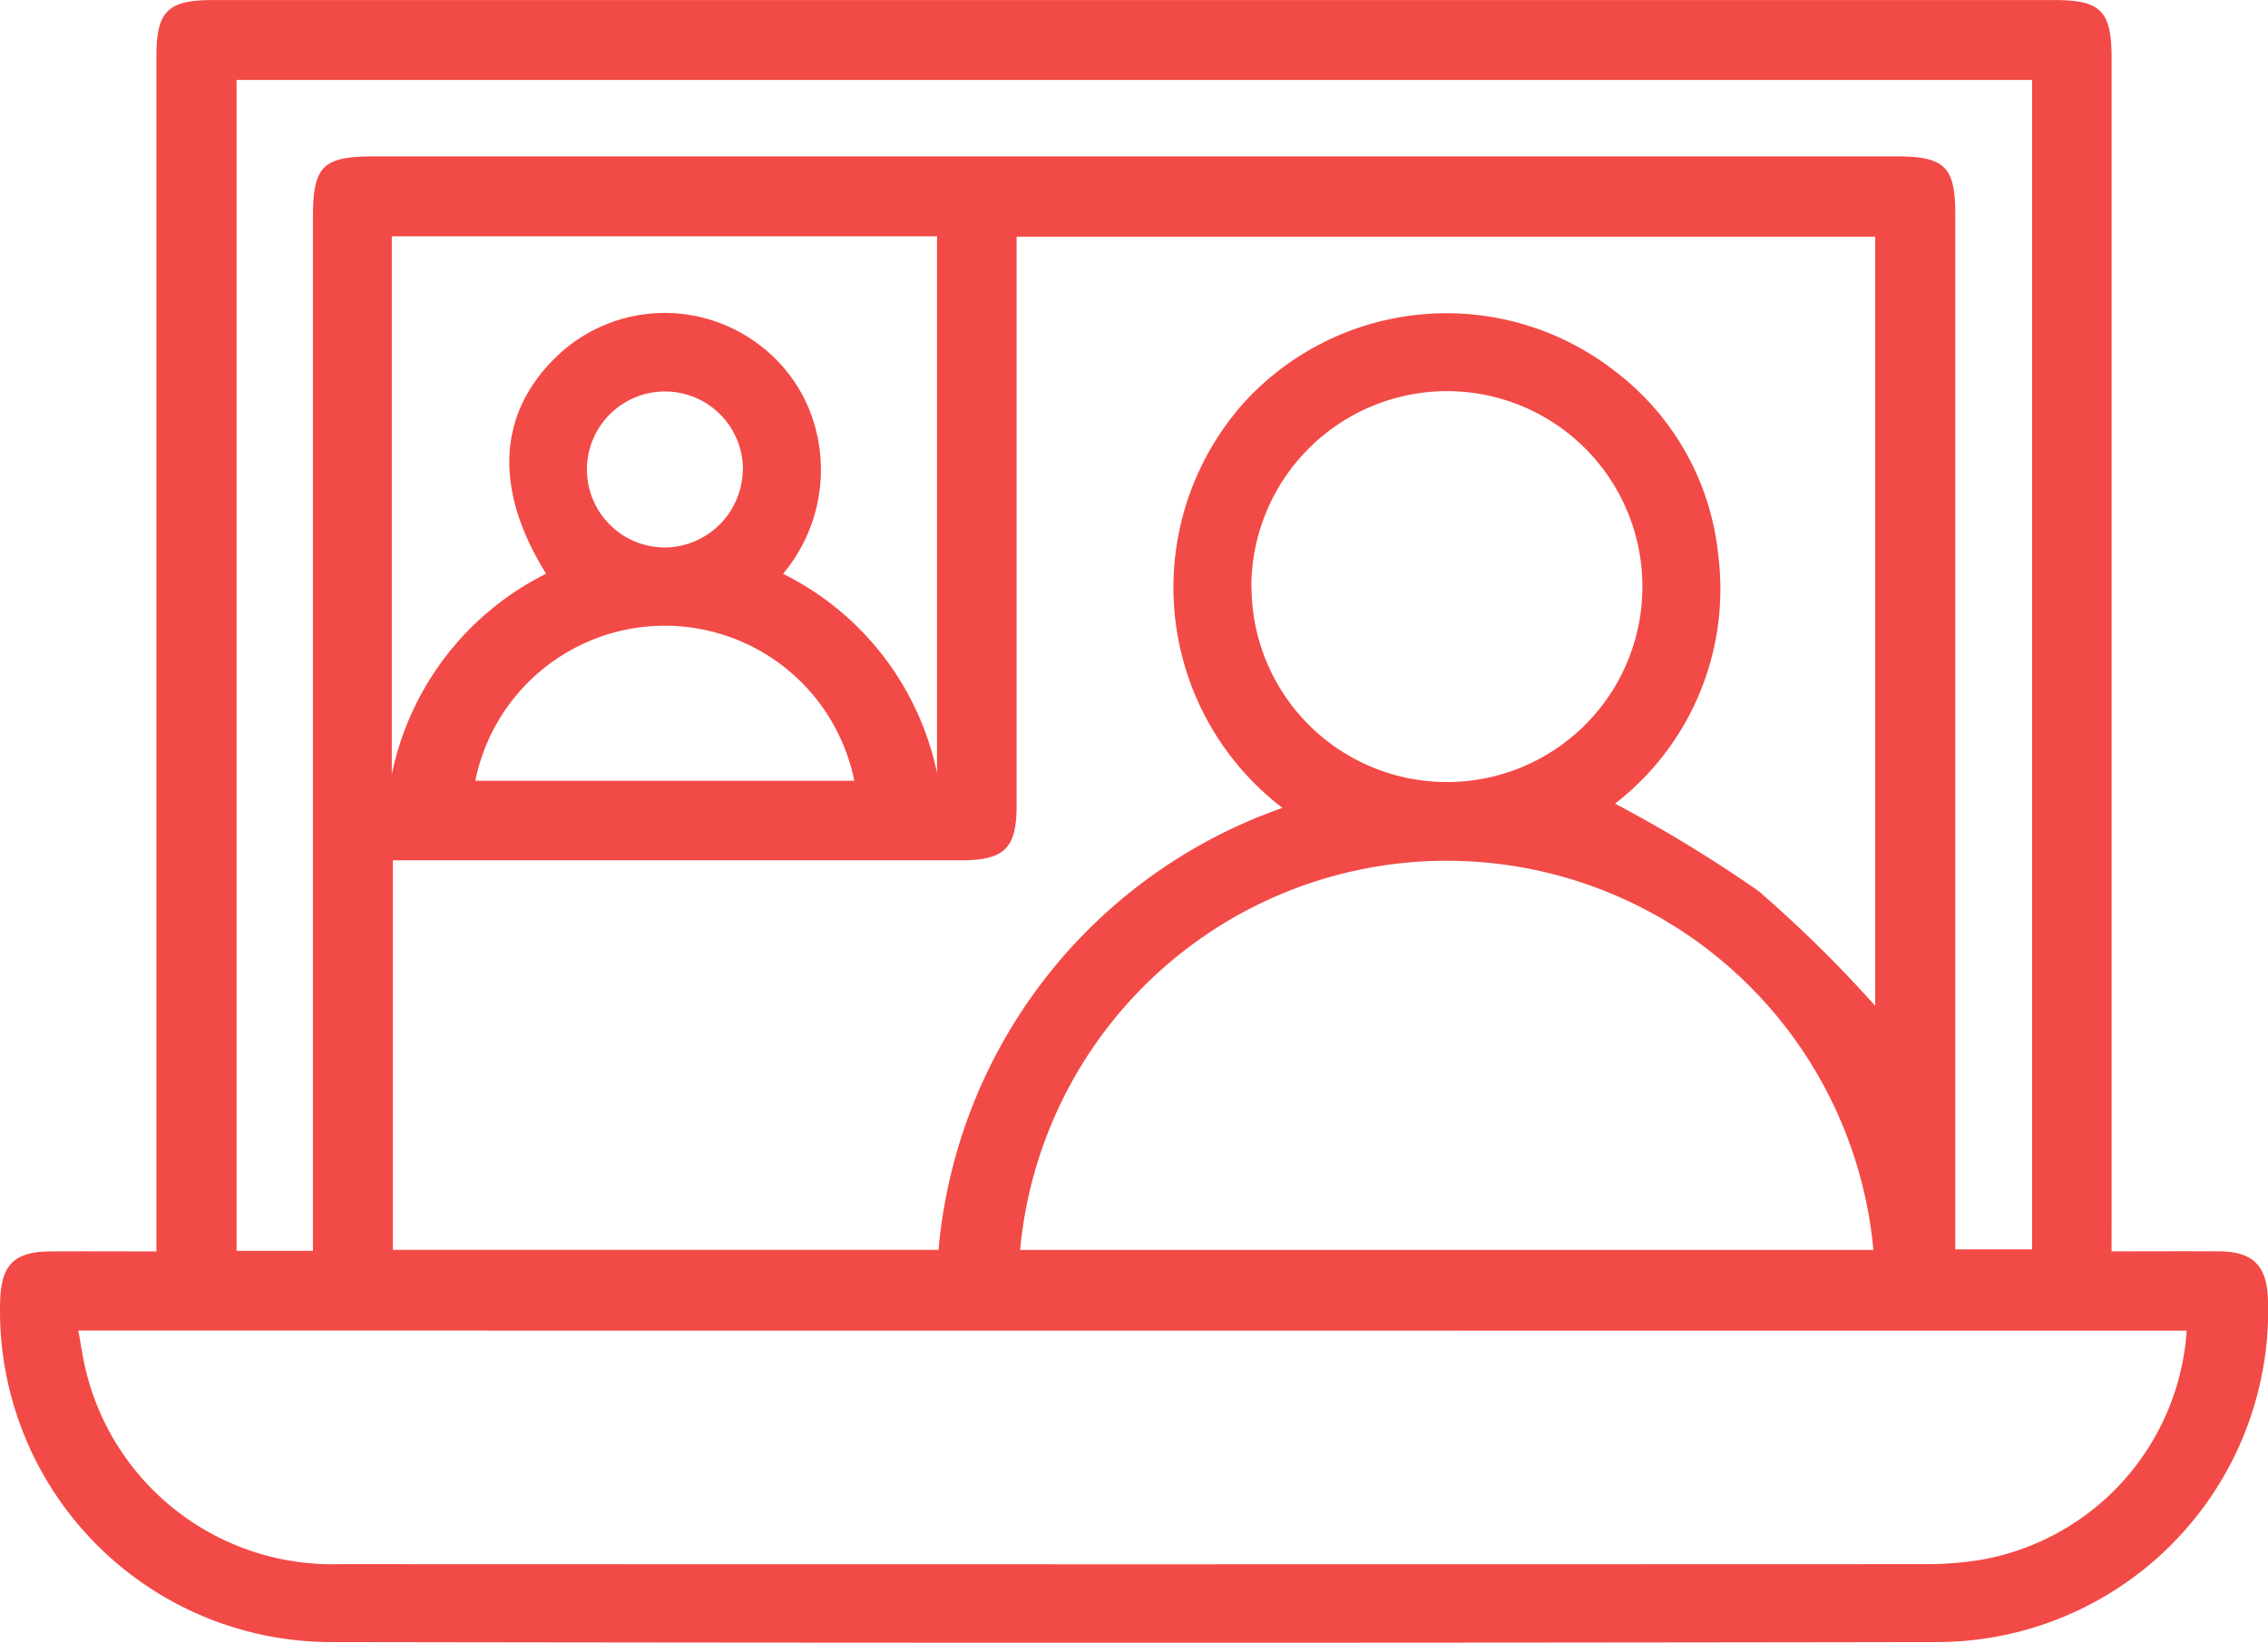 <svg xmlns="http://www.w3.org/2000/svg" width="69.775" height="50.538" viewBox="0 0 69.775 50.538"><defs><style>.a{fill:#f24a46;}</style></defs><g transform="translate(-7.373 -11.957)"><path class="a" d="M72.335,50.454c1.165,0,2.239-.006,3.311,0,1.03.006,1.458.428,1.5,1.45a10.2,10.2,0,0,1-10.1,10.569q-24.77.041-49.538,0A10.191,10.191,0,0,1,7.377,52c.027-1.133.428-1.538,1.551-1.544,1.049-.006,2.1,0,3.257,0V13.692c0-1.385.346-1.733,1.725-1.733q28.339,0,56.678,0c1.418,0,1.748.336,1.748,1.786q0,17.814,0,35.631ZM46.828,36.811a8.532,8.532,0,0,1-1.154-12.5A8.431,8.431,0,0,1,57.1,23.409a8.13,8.13,0,0,1,3.135,5.623,8.346,8.346,0,0,1-3.175,7.648,42.078,42.078,0,0,1,4.419,2.692A39.836,39.836,0,0,1,65.064,42.9V19.238H38.649v17.5c0,1.318-.373,1.685-1.708,1.685H19.458V50.407H36.247A15.879,15.879,0,0,1,46.828,36.811ZM9.783,52.89c.09.485.143.881.241,1.267a7.8,7.8,0,0,0,7.806,5.919q24.43.009,48.858,0a10.015,10.015,0,0,0,1.716-.149,7.673,7.673,0,0,0,6.242-7.033ZM17,50.437V18.654c0-1.588.3-1.886,1.874-1.886l46.839,0c1.494,0,1.815.317,1.815,1.794V50.393h2.363V14.416H14.651V50.437Zm21.761-.027H65.008a13.181,13.181,0,0,0-26.251,0Zm-14.585-20.8c-1.611-2.583-1.494-4.906.281-6.647a4.8,4.8,0,0,1,6.072-.543,4.721,4.721,0,0,1,1.886,2.547,4.982,4.982,0,0,1-.951,4.643A8.854,8.854,0,0,1,36.2,35.736V19.227H19.427V35.782A8.893,8.893,0,0,1,24.171,29.609Zm21.7.394A6.013,6.013,0,1,0,51.9,23.99,6.025,6.025,0,0,0,45.871,30Zm-23.88,5.972h11.66a5.948,5.948,0,0,0-11.66,0Zm8.234-9.6A2.4,2.4,0,1,0,27.86,28.8,2.423,2.423,0,0,0,30.225,26.372Z" transform="translate(0)"/></g></svg>
